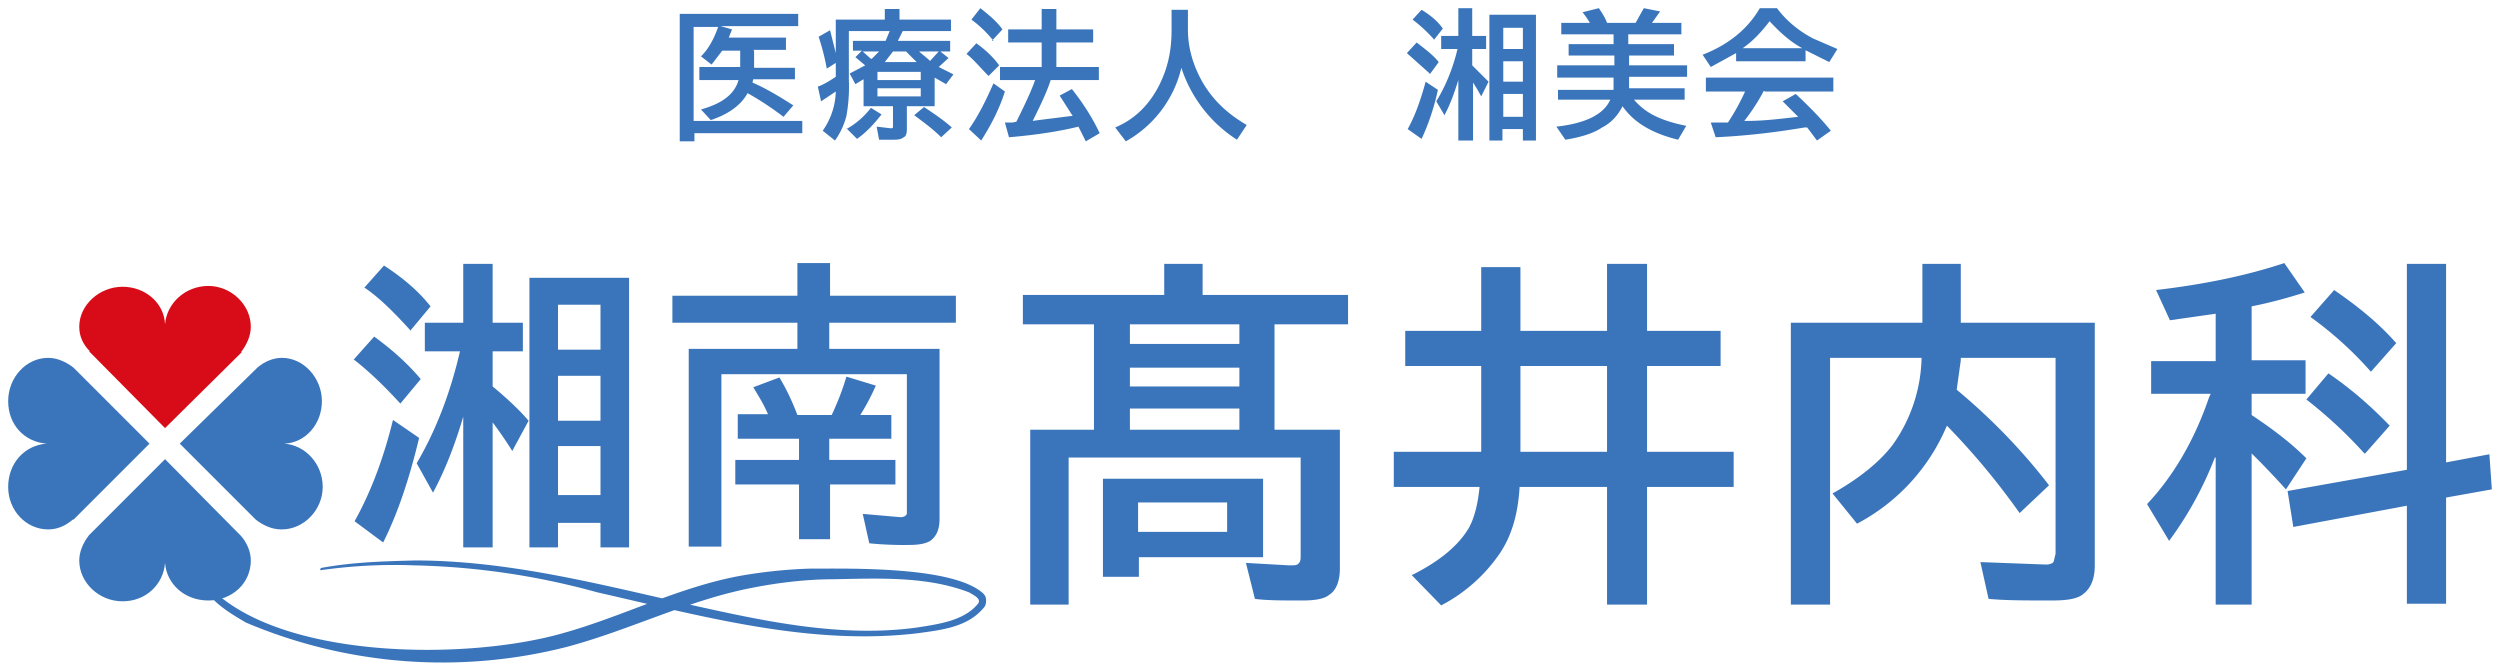 <svg viewBox="0 0 306 82" xmlns="http://www.w3.org/2000/svg"><path d="m49 49.4c-2-2.2-3.9-4-5.7-5.4l2.5-2.8c2.2 1.6 4.1 3.3 5.7 5.2zm-5.6 14.4c1.9-3.4 3.5-7.5 4.7-12.4l3.2 2.2c-1.2 5-2.6 9.2-4.4 12.8zm6.8-23.4c-2-2.2-3.8-4-5.6-5.2l2.4-2.7c2.3 1.5 4.2 3.1 5.7 5l-2.5 3zm6.5 10.6c-1 3.4-2.2 6.5-3.7 9.3l-2-3.6c2.3-3.9 4.1-8.5 5.3-13.7h-4.3v-3.5h4.7v-7.2h3.6v7.2h3.7v3.5h-3.7v4.3c1.8 1.5 3.3 2.9 4.4 4.2l-2 3.7a49 49 0 0 0 -2.4-3.5v15.3h-3.6zm20.3-17v33h-3.5v-3h-5.2v3h-3.5v-33zm-8.7 3.3v5.5h5.2v-5.5zm0 8.7v5.5h5.2v-5.5zm0 8.6v6h5.2v-6zm33.2-11.9h13.5v20.8c0 1.2-.3 2-1 2.6-.5.4-1.4.6-2.7.6a42 42 0 0 1 -4.9-.2l-.8-3.6 4.6.4c.5 0 .7-.2.8-.4v-17.1h-22.7v21.1h-4v-24.2h13.3v-3.2h-15.3v-3.3h15.3v-4h4v4h15.4v3.3h-15.5zm-3.8 11h-7.4v-3h3.7c-.5-1.2-1.2-2.3-1.8-3.3l3.2-1.2c.9 1.5 1.6 3 2.2 4.6h4.2c.7-1.5 1.3-3 1.8-4.7l3.6 1.1a28 28 0 0 1 -1.9 3.6h3.8v2.9h-7.6v2.6h8.1v3h-8v6.7h-3.8v-6.7h-7.8v-3h7.8v-2.6zm66.3-1.1v17c0 1.6-.5 2.7-1.3 3.2-.6.5-1.7.7-3.3.7-2.4 0-4.4 0-5.8-.2l-1.1-4.4 5.3.3c.7 0 1 0 1.2-.3.2-.2.2-.5.2-1v-11.9h-28.4v18h-4.7v-21.4h7.8v-12.9h-8.7v-3.6h17.3v-3.8h4.7v3.8h17.8v3.6h-9v12.9h7.8zm-9.4 6v9.6h-15.2v2.4h-4.4v-12zm-16.3-18.9v2.4h13.4v-2.4zm0 5.2v2.4h13.4v-2.3h-13.4zm0 5.2v2.5h13.4v-2.6h-13.4zm1 11.4v3.6h10.9v-3.6h-10.8zm42-21v-7.8h4.8v7.8h10.6v-8.2h4.9v8.2h9v4.3h-9v10.5h10.6v4.3h-10.6v14.4h-4.9v-14.4h-10.7c-.2 3.4-1 6-2.4 8.1a19.7 19.7 0 0 1 -7.2 6.4l-3.6-3.7c3.4-1.7 5.7-3.6 7-5.8.7-1.3 1.1-3 1.3-5h-10.5v-4.3h10.7v-10.5h-9.3v-4.3zm15.4 4.3h-10.6v10.5h10.6zm38.6-5.3v-7.2h4.7v7.2h16.4v29.7c0 1.7-.5 2.8-1.4 3.5-.7.6-2 .8-3.8.8-3.2 0-5.8 0-7.8-.2l-1-4.5 8 .3c.6 0 1-.2 1-.5l.2-.8v-24h-11.6v.3l-.5 3.6c4.2 3.5 8 7.4 11.3 11.7l-3.6 3.4c-2.4-3.4-5.3-7-8.9-10.7a24.1 24.1 0 0 1 -11 12l-3-3.7c3.4-1.9 5.9-4 7.4-6a19 19 0 0 0 3.5-10.6h-11.2v30.2h-4.8v-34.5h16zm35.8 16.5a43.6 43.6 0 0 1 -5.6 10.2l-2.7-4.5c3.2-3.4 5.8-7.8 7.6-13.1l.2-.4h-7.3v-4h7.9v-5.8l-5.6.8-1.7-3.7c6-.7 11.2-1.8 15.7-3.3l2.5 3.6c-1.9.6-4 1.2-6.5 1.7v6.6h6.6v4.1h-6.6v2.6c2.4 1.6 4.7 3.3 6.7 5.3l-2.5 3.8a103 103 0 0 0 -4.2-4.4v18.5h-4.4v-18zm28.3.6 5.3-1 .3 4.3-5.6 1v13h-4.8v-12l-13.9 2.6-.7-4.4 14.6-2.6v-25.2h4.8zm-10-1.1a54.7 54.7 0 0 0 -7.1-6.6l2.7-3.2c2.5 1.7 5 3.8 7.5 6.4l-3 3.4zm.8-10a44 44 0 0 0 -7.4-6.7l2.9-3.3c2.9 2 5.4 4 7.6 6.5z" fill="#3a75bb"/><path d="m30.7 40c0-2.7-2.4-5-5.2-5s-5.1 2.1-5.3 4.7c-.1-2.6-2.4-4.6-5.2-4.6s-5.3 2.2-5.3 4.9c0 1.2.5 2.2 1.3 3h-.1l9.3 9.4 9.4-9.3h-.1c.7-.9 1.2-2 1.2-3.1z" fill="#d80c18"/><g fill="#3a75bb"><path d="m5.9 43.8c-2.7 0-4.9 2.4-4.9 5.3s2 5 4.7 5.2c-2.7.2-4.7 2.4-4.7 5.3s2.2 5.2 4.9 5.2c1.2 0 2.2-.5 3-1.2h.1l9.3-9.3-9.3-9.3c-.9-.7-2-1.2-3.1-1.2zm3.8 24.8c0 2.7 2.4 5 5.3 5s5-2.1 5.2-4.7c.2 2.6 2.4 4.6 5.3 4.6s5.2-2.1 5.2-4.9c0-1.1-.5-2.2-1.2-3l-9.3-9.4-9.3 9.3c-.7.9-1.2 2-1.2 3.1zm24.8-3.8c2.7 0 5-2.4 5-5.2s-2.1-5.1-4.7-5.3c2.6-.1 4.6-2.4 4.6-5.2s-2.2-5.3-4.9-5.3c-1.1 0-2.2.5-3 1.2l-9.5 9.3 9.3 9.3c.9.7 2 1.2 3.1 1.2z"/><path d="m26 72.2c9 8.6 31.4 8.6 42.9 5.3 7.2-2 14.1-5.6 21.6-7a60 60 0 0 1 8.6-.9c5 0 17.5-.3 21.2 3 .2.2.4.4.4.9 0 .4-.1.7-.3.9-2 2.4-5.2 2.7-8 3.1-13.3 1.6-26.5-2.1-39.3-5a91.2 91.2 0 0 0 -22.4-3.3 64 64 0 0 0 -11.5.6c0-.1 0-.3.2-.3 3.8-.7 7.6-.8 11.4-.9 11.4 0 22.5 2.9 33.6 5.4 9 2 18.5 4.1 27.9 2.8 2.5-.4 5.7-.8 7.4-2.9.5-.6-.6-1.1-1.1-1.4-5.2-2-11.1-1.7-16.6-1.6-3.2 0-6.6.4-9.7 1-8 1.5-15.1 5.2-23 7.3a61.6 61.6 0 0 1 -39.2-3c-1.7-1-3.4-2-4.7-3.6a.4.4 0 0 1 0-.5h.6zm66.3-66v2.1h5v1.4h-5.1l-.1.4c1.6.7 3.3 1.7 5 2.8l-1.2 1.4a37 37 0 0 0 -4.4-2.9c-.8 1.5-2.4 2.6-4.5 3.3l-1.2-1.3c1.4-.4 2.5-.9 3.3-1.6.7-.6 1.1-1.3 1.3-2h-4.8v-1.6h5v-2h-2.2l-1.3 1.7-1.3-1c1-1 1.6-2.2 2.1-3.6h-3v11.5h13.3v1.5h-13.2v1h-1.8v-15.6h14.5v1.5h-9.5l1.4.4-.4 1h7v1.5h-4zm18.2-2.4-.1.2-.5 1h6.4v1.3h-1.2l1 .8-1.2 1.1 1.8.9-.9 1.2-1.4-.8v3.5h-3.4v2.8c0 .5-.1.9-.4 1-.2.2-.6.3-1.1.3h-1.9l-.3-1.6 1.7.2c.2 0 .3 0 .3-.2v-2.5h-3.6v-3.3l-1 .6-.7-1.3 1.9-1-1.2-1 .8-.8h-1.1v-1.2h4l.5-1.2h-5v6a20 20 0 0 1 -.3 4.4 9 9 0 0 1 -1.4 3l-1.5-1.2a8.7 8.7 0 0 0 1.6-4.8l-1.8 1.2-.4-1.8c.6-.2 1.3-.6 2.2-1.2v-1.7l-1.1.7a29 29 0 0 0 -1-3.9l1.4-.8.7 2.8v-4.1h6v-1.3h1.8v1.3h6.3v1.4h-5.8zm-6.9 12a9.8 9.8 0 0 0 3-2.6l1.3.8c-1 1.3-2 2.3-3 3l-1.3-1.3zm3.1-8.6.9-.9h-2l1 .9zm6 1.6h-5.3v1h5.3zm0 2h-5.3v1h5.3zm-4.5-3.2h4l-1.3-1.3h-1.6l-1 1.3zm7 9.2c-1-1-2.1-1.8-3.3-2.7l1.2-1c1.2.8 2.4 1.6 3.4 2.5zm-1.4-9.3 1.1-1.2h-2.4l.1.1 1.2 1zm7.2 1.8c-1-1-1.8-2-2.7-2.7l1.2-1.3c1 .7 2 1.6 2.8 2.7zm-2.4 6.5c1-1.4 2-3.3 3-5.6l1.4 1c-.7 2.2-1.7 4.1-2.9 6zm3-10.8a14 14 0 0 0 -2.7-2.6l1.1-1.4c1 .8 2 1.6 2.7 2.6l-1.3 1.4zm7 4.8c-.4 1.3-1.2 3-2.2 5l.7-.1 4-.5h.2l-1.6-2.5 1.5-.8c1.5 1.9 2.6 3.7 3.4 5.4l-1.7 1-.9-1.8c-2 .5-4.9 1-8.5 1.3l-.5-1.8h.9l.5-.1c1-2 1.8-3.7 2.3-5.1h-4.3v-1.6h5.1v-3h-4.1v-1.6h4.1v-2.5h1.8v2.5h4.5v1.6h-4.5v3h5.2v1.6zm16.8-8.6v2.4c0 2.2.6 4.3 1.7 6.3 1.3 2.3 3.1 4 5.5 5.4l-1.2 1.8a16.5 16.5 0 0 1 -6.8-8.8 14 14 0 0 1 -6.8 9l-1.3-1.7c2.4-1 4.2-2.8 5.4-5.2 1-2 1.5-4.1 1.5-6.7v-2.5zm29.6 7.8-2.8-2.5 1.2-1.3c1 .8 2 1.5 2.7 2.4l-1.1 1.5zm-2.7 6.8c.9-1.6 1.6-3.6 2.2-5.8l1.5 1c-.5 2.3-1.2 4.3-2 6zm3.2-11c-.9-1-1.8-1.8-2.6-2.4l1.1-1.2c1 .6 2 1.4 2.6 2.3l-1.1 1.4zm3 5c-.5 1.6-1 3-1.7 4.3l-1-1.7c1.1-1.8 2-3.9 2.6-6.4h-2v-1.6h2.1v-3.4h1.7v3.4h1.7v1.6h-1.7v2l2 2-.9 1.8a25 25 0 0 0 -1-1.7v7.1h-1.8zm9.5-8v15.4h-1.6v-1.4h-2.5v1.4h-1.6v-15.4zm-4 1.6v2.6h2.4v-2.6h-2.5zm0 4v2.6h2.4v-2.5h-2.5zm0 4v2.9h2.4v-2.8h-2.5zm13.6-1.9h-7v-1.5h7v-1.2h-5.6v-1.4h5.5v-1.2h-6.4v-1.4h3.5a10 10 0 0 0 -.9-1.3l2-.5c.4.6.8 1.2 1 1.8h3.5l1-1.8 2 .4-1 1.4h3.6v1.4h-6.5v1.2h5.6v1.4h-5.5v1.2h7.1v1.4h-7.1v1.4h6.8v1.4h-6.2c.6.7 1.3 1.3 2.2 1.8 1.3.7 2.7 1.1 4.2 1.4l-1 1.7c-3.3-.8-5.5-2.2-6.8-4.1-.5 1-1.3 2-2.5 2.6-1 .7-2.6 1.2-4.5 1.5l-1.1-1.6c3.6-.4 5.8-1.5 6.6-3.3h-6.4v-1.2h6.8v-1.5zm23.4-3.4v1.4h-8.5v-1l-3.1 1.7-1-1.5c3.1-1.2 5.5-3.1 7-5.7h2.1c1.2 1.6 2.7 2.8 4.4 3.7l3 1.3-1 1.6-3-1.5zm-5.1 5a24 24 0 0 1 -2.4 3.7h.3c2.3 0 4.4-.3 6.3-.5l-1.9-1.9 1.6-.9c1.5 1.4 3 2.9 4.3 4.5l-1.7 1.2-1.2-1.6h-.3c-3 .5-6.6 1-10.9 1.2l-.6-1.8h2.1a28 28 0 0 0 2.1-3.8h-4.8v-1.7h15.6v1.7h-8.4zm4.7-5.2c-1.5-.8-2.8-2-4-3.3-1 1.3-2 2.4-3.3 3.3z"/></g></svg>